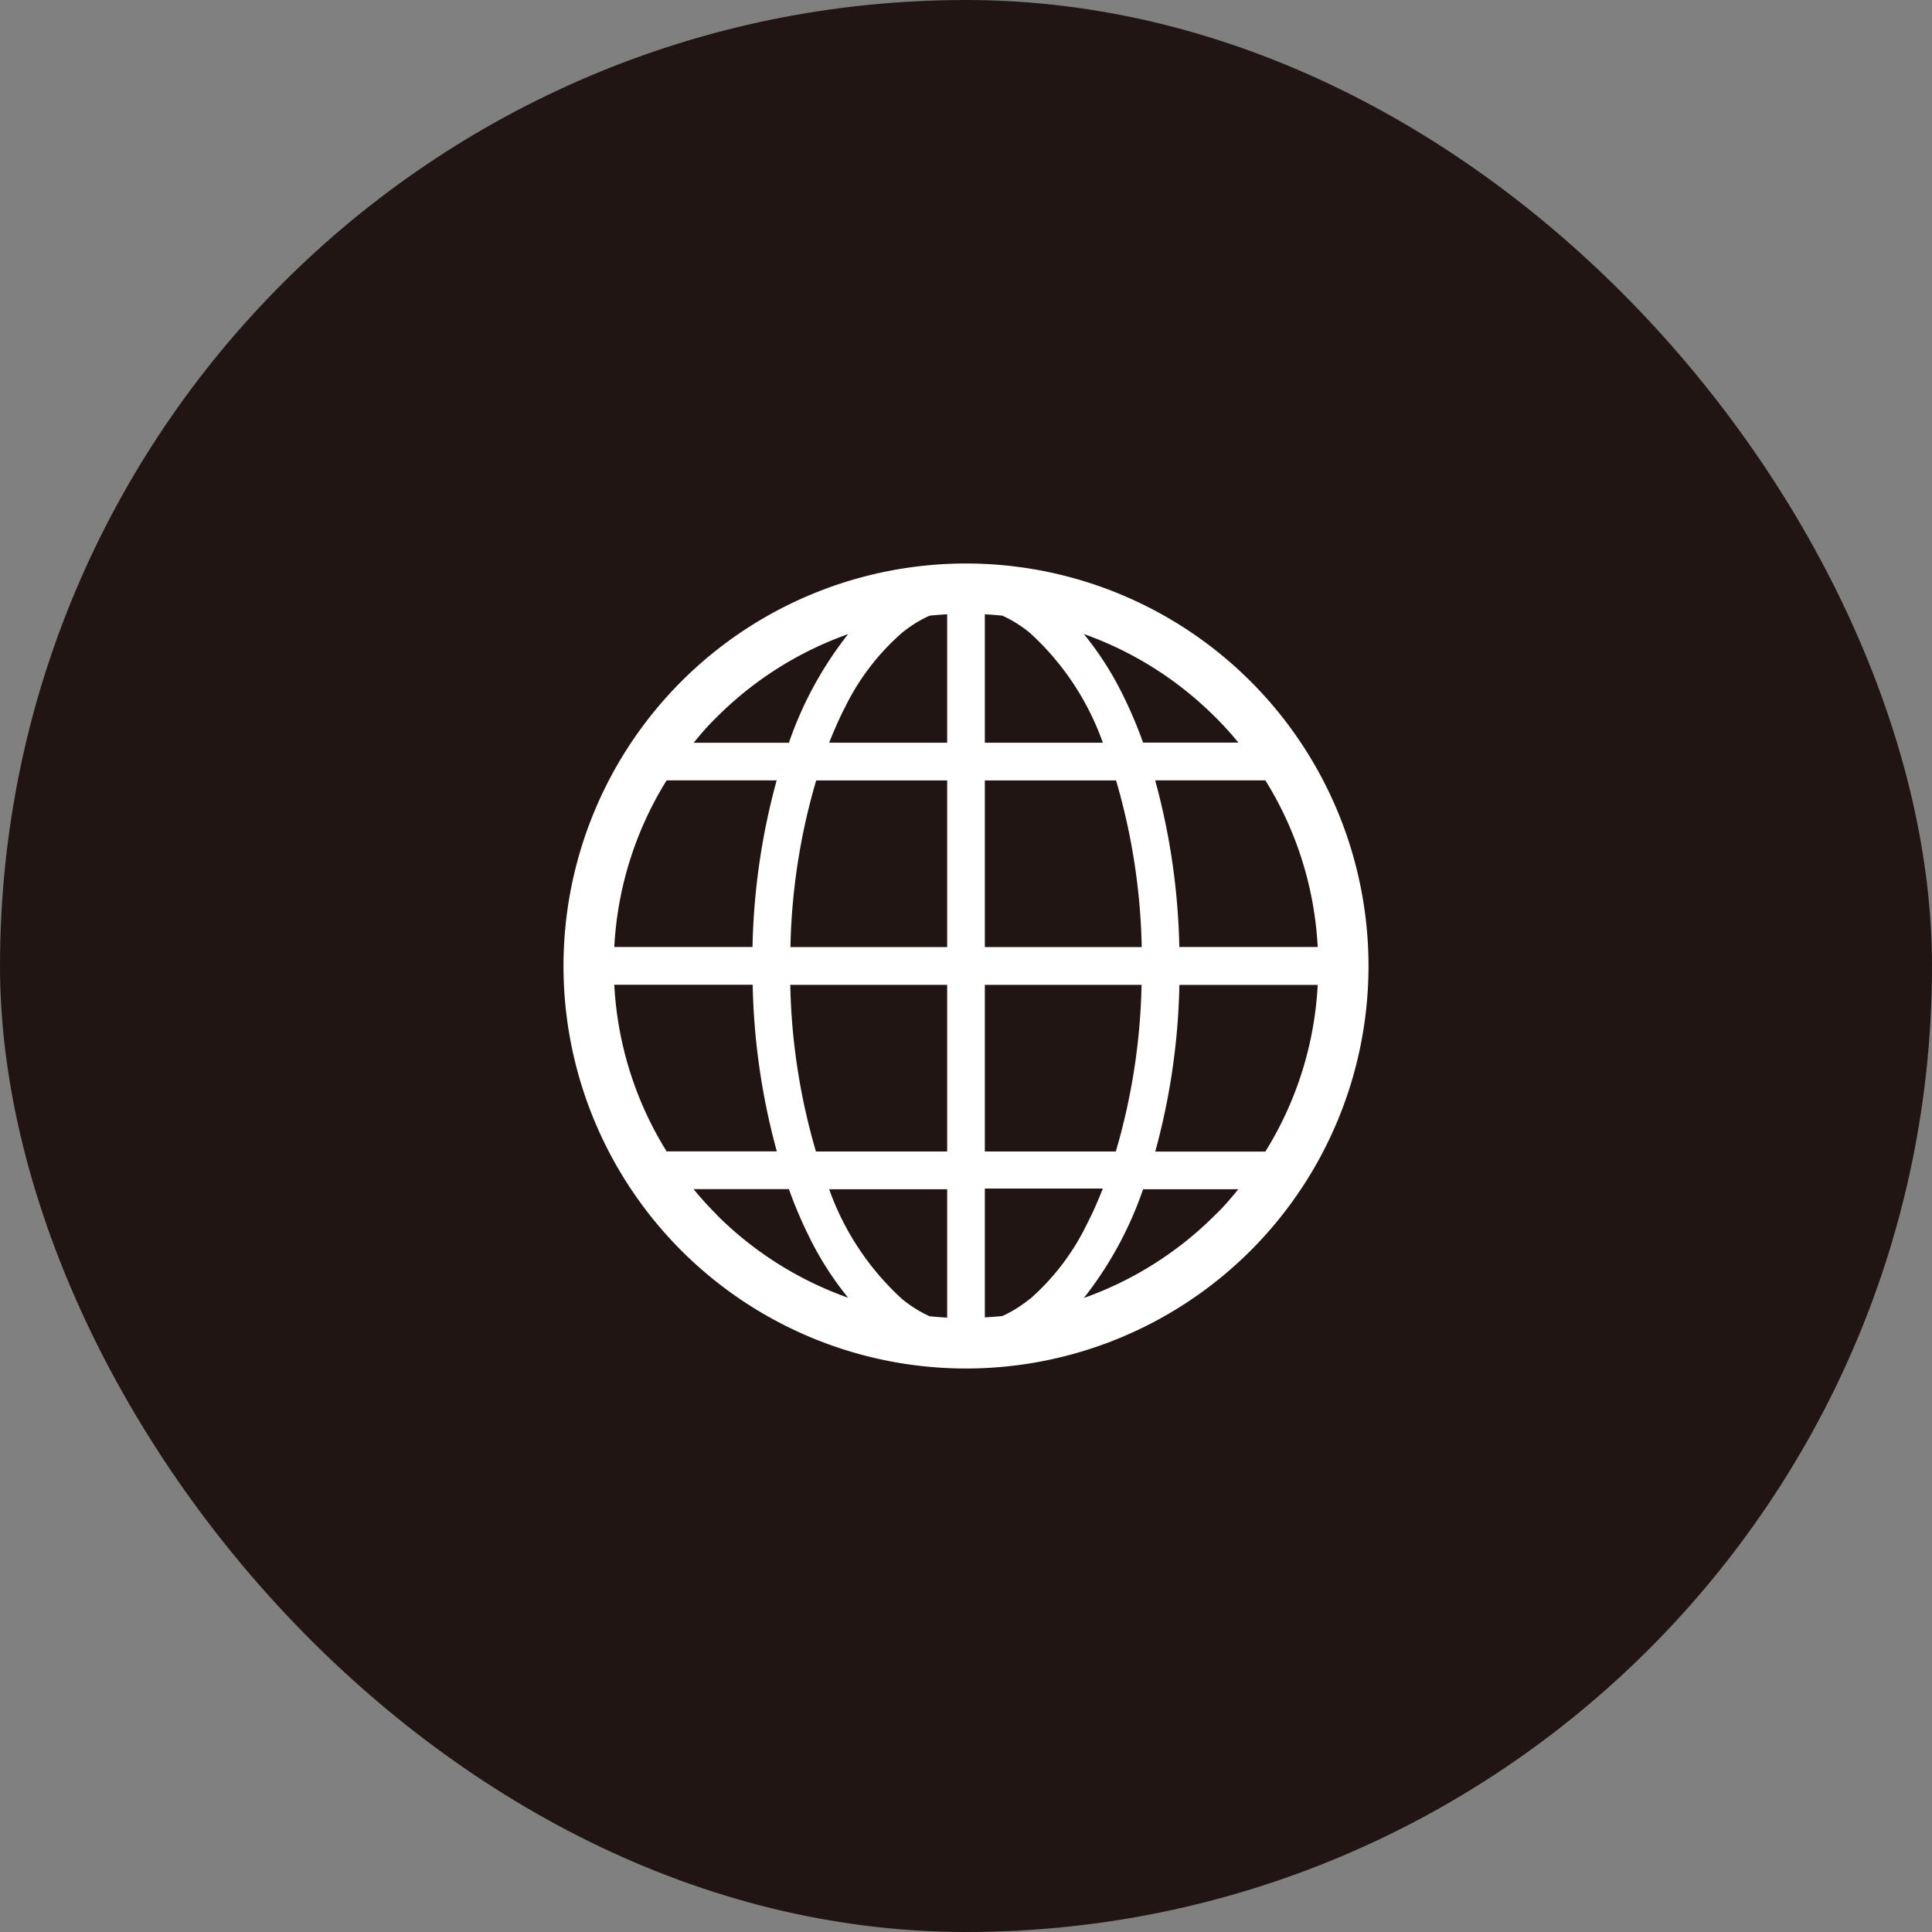 <svg xmlns="http://www.w3.org/2000/svg" width="24" height="24" viewBox="0 0 24 24">
  <rect x="0" y="0" width="24" height="24" fill="#808080" stroke="none"/>
  <g id="グループ_15025" data-name="グループ 15025" transform="translate(-1067 -1393)">
    <rect id="長方形_1741" data-name="長方形 1741" width="24" height="24" rx="12" transform="translate(1067 1393)" fill="#201512"/>
    <g id="インターネットのアイコン" transform="translate(1074 1399.994)">
      <path id="パス_44405" data-name="パス 44405" d="M5,.006a5,5,0,1,0,5,5A5,5,0,0,0,5,.006ZM1.906,1.912A4.377,4.377,0,0,1,3.536.883,4.581,4.581,0,0,0,2.8,2.233H1.617C1.708,2.121,1.8,2.014,1.906,1.912ZM1.281,2.7H2.648a8.446,8.446,0,0,0-.3,2.07H.631A4.346,4.346,0,0,1,1.281,2.7Zm0,4.609a4.346,4.346,0,0,1-.65-2.07H2.35a8.47,8.47,0,0,0,.3,2.07H1.281Zm.625.789c-.1-.1-.2-.209-.29-.32H2.8a5.578,5.578,0,0,0,.28.649,3.965,3.965,0,0,0,.456.7A4.377,4.377,0,0,1,1.906,8.1ZM4.766,9.374q-.11-.006-.218-.017a1.534,1.534,0,0,1-.342-.214A3.372,3.372,0,0,1,3.3,7.779H4.766v1.6Zm0-2.064H3.136a7.894,7.894,0,0,1-.319-2.07H4.766v2.07Zm0-2.539H2.819a7.882,7.882,0,0,1,.32-2.07H4.766v2.07Zm0-2.539H3.3c.061-.152.124-.3.194-.433a2.934,2.934,0,0,1,.71-.931A1.534,1.534,0,0,1,4.548.654q.108-.011.218-.017v1.6ZM8.719,2.7a4.346,4.346,0,0,1,.65,2.07H7.65a8.466,8.466,0,0,0-.3-2.07H8.719Zm-.625-.789c.1.1.2.209.29.32H7.2a5.6,5.6,0,0,0-.28-.649,3.966,3.966,0,0,0-.456-.7A4.38,4.38,0,0,1,8.094,1.912ZM5.234.637q.11.006.218.017a1.543,1.543,0,0,1,.342.214A3.371,3.371,0,0,1,6.7,2.232H5.234Zm0,2.064h1.63a7.892,7.892,0,0,1,.319,2.07H5.234Zm0,2.539H7.181a7.881,7.881,0,0,1-.32,2.07H5.234Zm.56,3.9a1.542,1.542,0,0,1-.342.214q-.108.011-.218.017v-1.6H6.7c-.061.152-.124.3-.194.433A2.934,2.934,0,0,1,5.794,9.143ZM8.094,8.1a4.377,4.377,0,0,1-1.63,1.03A4.581,4.581,0,0,0,7.2,7.779H8.383C8.292,7.89,8.2,8,8.094,8.1Zm.625-.789H7.351a8.447,8.447,0,0,0,.3-2.07H9.369A4.346,4.346,0,0,1,8.719,7.311Z" fill="#fff"/>
    </g>
  </g>
</svg>
